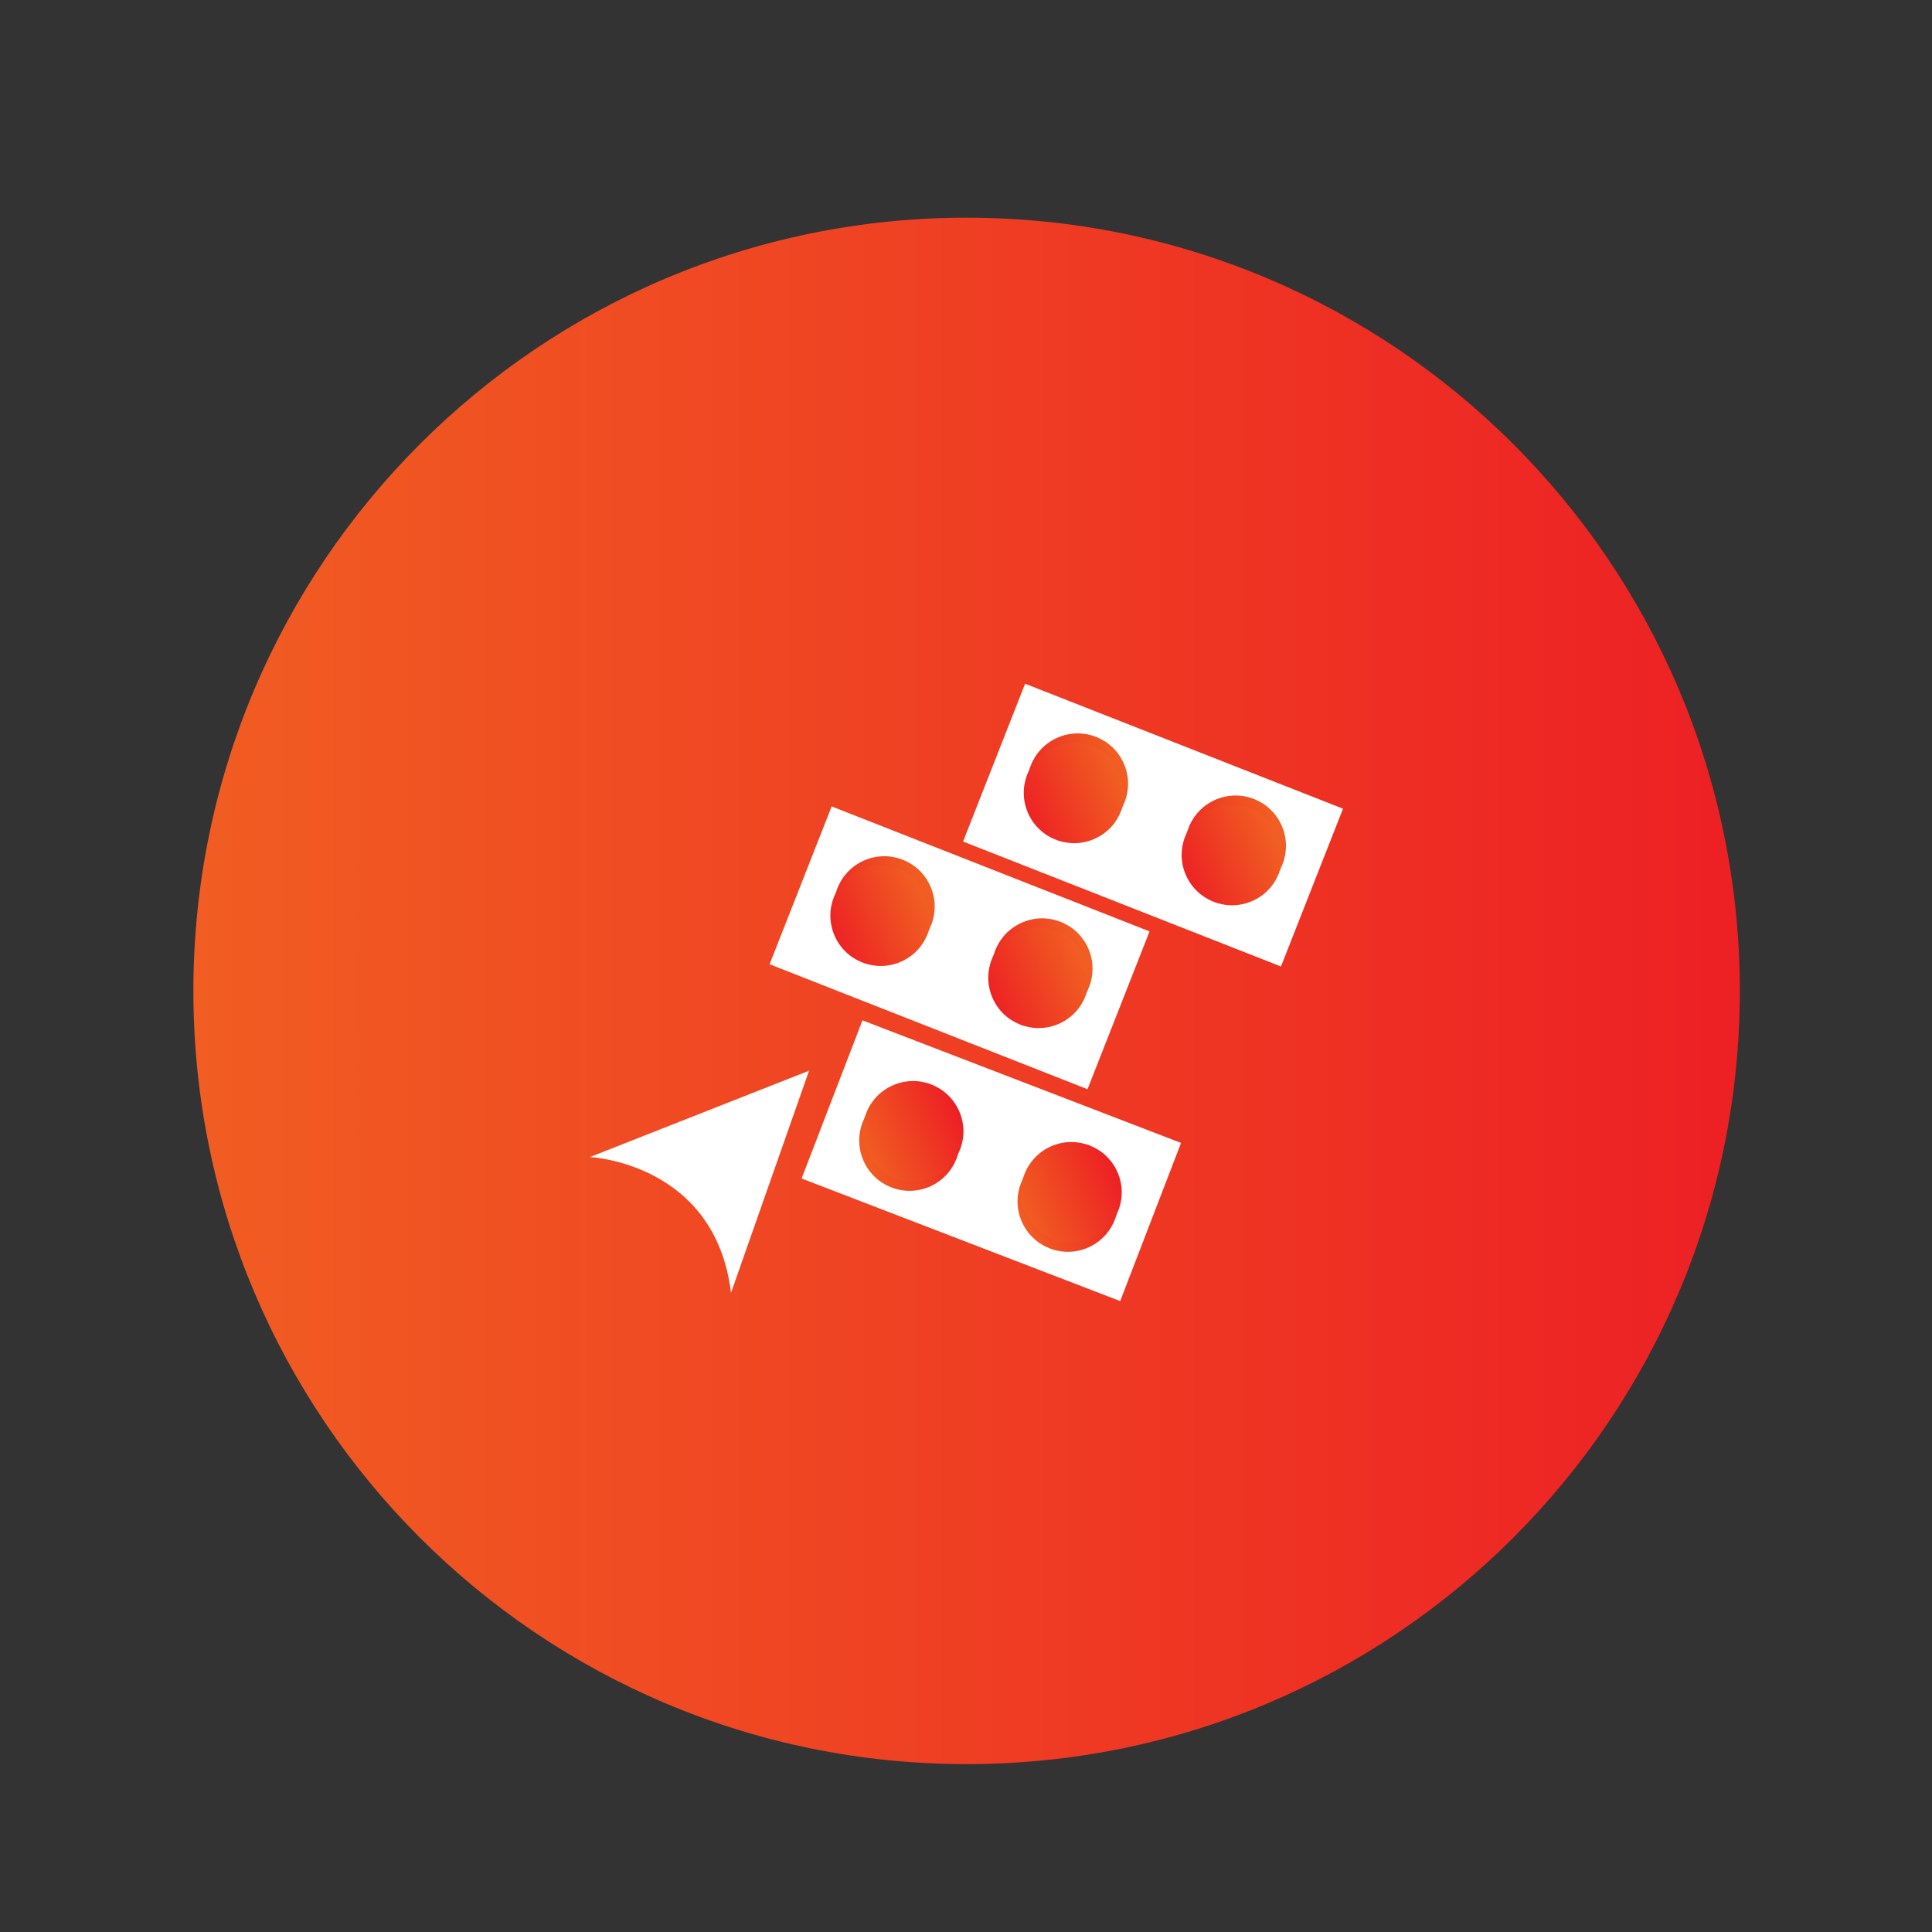 <?xml version="1.0" encoding="utf-8"?>
<!-- Generator: Adobe Illustrator 28.0.0, SVG Export Plug-In . SVG Version: 6.00 Build 0)  -->
<svg version="1.1" xmlns="http://www.w3.org/2000/svg" xmlns:xlink="http://www.w3.org/1999/xlink" x="0px" y="0px"
	 viewBox="0 0 512 512" style="enable-background:new 0 0 512 512;" xml:space="preserve">
<rect x="0" y="0" width="512" height="512" fill="#333333" stroke="none"/>
<style type="text/css">
	.st0{display:none;}
	.st1{fill:url(#SVGID_1_);}
	.st2{fill:none;stroke:#FFFFFF;stroke-width:15;stroke-miterlimit:10;}
	.st3{fill:#FFFFFF;}
	.st4{fill:none;stroke:#FFFFFF;stroke-width:9;stroke-miterlimit:10;}
	.st5{fill:url(#SVGID_00000133493980879095990660000007406010508412701099_);}
	.st6{fill:none;stroke:#FFFFFF;stroke-width:15;stroke-linecap:round;stroke-linejoin:round;stroke-miterlimit:10;}
	.st7{fill:none;stroke:#FFFFFF;stroke-width:10;stroke-linecap:round;stroke-linejoin:round;stroke-miterlimit:10;}
	.st8{fill:url(#SVGID_00000061443219609459016800000010328694951515425164_);}
	.st9{fill:url(#SVGID_00000024709226958582470950000001253647489785094023_);}
	.st10{fill:url(#SVGID_00000116921219951475361320000014319759374143254452_);}
	.st11{fill:url(#SVGID_00000182518117381865992800000011061523398154303669_);}
	.st12{fill:url(#SVGID_00000036950827506120165120000008078904360787677114_);}
	.st13{fill:url(#SVGID_00000124146017533080475680000007904686799625952431_);}
	.st14{fill:url(#SVGID_00000003816650583618849660000009485988266350428565_);}
	.st15{fill:url(#SVGID_00000134225828253531101220000014010686631001417399_);}
	.st16{fill:url(#SVGID_00000027570488165539419490000010951880437185639865_);}
	.st17{fill:url(#SVGID_00000127740965709337937230000015974218760720591800_);}
	.st18{fill:url(#SVGID_00000090996874420946655310000017445506486172878978_);}
	.st19{fill:url(#SVGID_00000070817404104266223220000012217143856550842512_);}
	.st20{fill:url(#SVGID_00000031921563445797527200000015568669754087760295_);}
	.st21{fill:url(#SVGID_00000170967296594123002990000016322127708041896883_);}
	.st22{fill:url(#SVGID_00000142891169122713221960000014652095078125771905_);}
	.st23{fill:url(#SVGID_00000129913981866396716400000010401030059163158677_);}
	.st24{fill:url(#SVGID_00000098932039374187491440000008920326605429932173_);}
	.st25{fill:#BCBEC0;}
	.st26{fill:url(#SVGID_00000044138550058054444410000018324259296832475025_);}
	.st27{fill:url(#SVGID_00000140726111866938097660000002883468034267175066_);}
	.st28{fill-rule:evenodd;clip-rule:evenodd;fill:#FFFFFF;}
	.st29{fill:url(#SVGID_00000182518558004071166060000004716419215434938778_);}
	.st30{fill:none;stroke:#FFFFFF;stroke-width:9.809;stroke-linecap:round;stroke-linejoin:round;stroke-miterlimit:10;}
	.st31{fill:url(#SVGID_00000067221000488110193490000006592192283975934118_);}
	.st32{fill:url(#SVGID_00000035504591908827315820000001451994573019940533_);}
	.st33{clip-path:url(#SVGID_00000019651149776933739440000002334966454810702740_);}
	.st34{fill:none;stroke:#FFFFFF;stroke-width:6.402;stroke-miterlimit:10;}
	.st35{fill:url(#SVGID_00000115504156385504447270000018079457926514534334_);}
	.st36{fill:none;stroke:#FFFFFF;stroke-width:14.392;stroke-linecap:round;stroke-linejoin:round;stroke-miterlimit:10;}
	.st37{fill:none;stroke:#FFFFFF;stroke-width:8;stroke-linecap:round;stroke-linejoin:round;stroke-miterlimit:10;}
	.st38{fill:url(#SVGID_00000176746996957722339500000017259806739126809765_);}
	.st39{fill:#FFFFFF;stroke:#FFFFFF;stroke-width:2.918;stroke-miterlimit:10;}
	.st40{fill:url(#SVGID_00000010299364668690200800000012579586973318697371_);}
	.st41{fill:url(#SVGID_00000060719688691372672620000000564506410179507359_);}
	.st42{fill:url(#SVGID_00000149362366028451049230000003078470454013880965_);}
	.st43{fill:none;stroke:#FFFFFF;stroke-width:10.125;stroke-linecap:round;stroke-linejoin:round;stroke-miterlimit:10;}
	.st44{fill:url(#SVGID_00000090271942226827742350000003093403341029416351_);}
	.st45{fill:url(#SVGID_00000081636680378646693890000016955592721478347963_);}
	.st46{fill:url(#SVGID_00000178202742812436486380000017149986714179810695_);}
	.st47{fill:url(#SVGID_00000178163425349946148700000012354069104138344087_);}
	.st48{fill:#FFFFFF;stroke:#FFFFFF;stroke-width:7.968;stroke-linecap:round;stroke-linejoin:round;stroke-miterlimit:10;}
	.st49{fill:url(#SVGID_00000107555185538942295160000005171245698452234881_);}
	.st50{fill:url(#SVGID_00000014625459054316912770000015616246417892129664_);}
	.st51{fill:url(#SVGID_00000115507582660953019670000008458872261404727219_);}
	.st52{fill:url(#SVGID_00000032641998756287849250000009134980744350620308_);}
	.st53{fill:url(#SVGID_00000106850687404422243800000000852884597357627276_);}
	.st54{fill:url(#SVGID_00000032617928609760559200000008020718033754076802_);}
	.st55{fill:url(#SVGID_00000152967106806535766070000010175776469450309290_);}
	.st56{fill:url(#SVGID_00000047038376439377475560000007988663104139444623_);}
	.st57{fill:url(#SVGID_00000180364504754047467060000003515849642691760260_);}
	.st58{fill:url(#SVGID_00000024719618586161016800000010824768026022360209_);}
	.st59{fill:url(#SVGID_00000001626845272772085430000002596918000848642440_);}
	.st60{fill:url(#SVGID_00000173156105093256021860000000307933261408840323_);}
	.st61{fill:url(#SVGID_00000085970396525354584960000000747000084602157977_);}
	.st62{fill:url(#SVGID_00000087402406864736706790000015855796633685682305_);}
	.st63{fill:url(#SVGID_00000007430390059891005640000002341831875892211346_);}
	.st64{fill:url(#SVGID_00000044899638337693630010000000428508165921170307_);}
	.st65{fill:url(#SVGID_00000067216204501178244500000002457153053361472902_);}
	.st66{fill:url(#SVGID_00000058552590474632013950000005456256168744203175_);}
	.st67{fill:url(#SVGID_00000072972600798452724070000016071979237920677018_);}
	.st68{fill:url(#SVGID_00000027603363571557030350000002698432017650469044_);}
	.st69{fill:url(#SVGID_00000016754631585574191320000008062317213097712051_);}
	.st70{fill:url(#SVGID_00000016057687987854488040000013171609777717072780_);}
	.st71{fill:url(#SVGID_00000010307162875803357130000014624236898092243348_);}
	.st72{fill:url(#SVGID_00000002363370376563211000000000459097466379564185_);}
	.st73{clip-path:url(#SVGID_00000169531391278165143440000015931866219695274678_);}
	.st74{fill:url(#SVGID_00000055687242243275604690000013296621585906925738_);}
	.st75{fill:url(#SVGID_00000026884620965358718680000010619759885669897617_);}
	.st76{fill:url(#SVGID_00000005956733742171242850000001662759305213849511_);}
	.st77{fill:url(#SVGID_00000090994950545067186870000013705677065071787922_);}
	.st78{fill:url(#SVGID_00000016758775013501923870000010126781131634525097_);}
	.st79{fill:url(#SVGID_00000078015922729258104410000003283115781644456363_);}
	.st80{fill:url(#SVGID_00000033366004303627096470000005708118389812316554_);}
	.st81{fill:url(#SVGID_00000155125542455043055520000017816424483388531842_);}
	.st82{fill:url(#SVGID_00000140705770752976642000000018197466577601106851_);}
</style>
<g id="GPS">
</g>
<g id="References" class="st0">
</g>
<g id="Icons">
	<g>
		<linearGradient id="SVGID_1_" gradientUnits="userSpaceOnUse" x1="51.245" y1="262.602" x2="461.075" y2="262.602">
			<stop  offset="0" style="stop-color:#F15D22"/>
			<stop  offset="1" style="stop-color:#ED2024"/>
		</linearGradient>
		<path class="st1" d="M256.16,57.69c-113.17,0-204.91,91.74-204.91,204.91c0,113.17,91.74,204.91,204.91,204.91
			c113.17,0,204.91-91.74,204.91-204.91C461.07,149.43,369.33,57.69,256.16,57.69z"/>
		<g>
			<path class="st3" d="M156.35,306.63c0,0,33.21,1.52,37.37,35.99l20.69-58.88L156.35,306.63z"/>
			<g>
				<g>
					
						<rect x="231.93" y="205.84" transform="matrix(-0.366 0.931 -0.931 -0.366 581.166 106.241)" class="st3" width="44.92" height="90.49"/>
					<g>
						
							<linearGradient id="SVGID_00000173143250189185683250000012195802471826359181_" gradientUnits="userSpaceOnUse" x1="11922.478" y1="-1246.619" x2="11949.169" y2="-1246.619" gradientTransform="matrix(-0.918 0.397 -0.397 -0.918 10739.566 -5619.999)">
							<stop  offset="0" style="stop-color:#F15D22"/>
							<stop  offset="1" style="stop-color:#ED2024"/>
						</linearGradient>
						<path style="fill:url(#SVGID_00000173143250189185683250000012195802471826359181_);" d="M263.95,262.04
							c-2.94-6.76,0.15-14.62,6.91-17.56c6.76-2.94,14.62,0.15,17.56,6.91c2.94,6.76-0.15,14.62-6.91,17.56
							C274.76,271.89,266.9,268.79,263.95,262.04z"/>
						
							<linearGradient id="SVGID_00000036240371006079134490000012834722696485000349_" gradientUnits="userSpaceOnUse" x1="11954.366" y1="-1214.922" x2="11981.057" y2="-1214.922" gradientTransform="matrix(-0.918 0.397 -0.397 -0.918 10739.566 -5619.999)">
							<stop  offset="0" style="stop-color:#F15D22"/>
							<stop  offset="1" style="stop-color:#ED2024"/>
						</linearGradient>
						<path style="fill:url(#SVGID_00000036240371006079134490000012834722696485000349_);" d="M239.68,252.49
							c-6.76,2.94-14.62-0.15-17.56-6.91c-2.94-6.76,0.15-14.62,6.91-17.56c6.76-2.94,14.62,0.15,17.56,6.91
							C249.53,241.68,246.43,249.54,239.68,252.49z"/>
						<g>
							
								<linearGradient id="SVGID_00000149354738525843390930000009715741882299426964_" gradientUnits="userSpaceOnUse" x1="11956.183" y1="-1216.749" x2="11982.873" y2="-1216.749" gradientTransform="matrix(-0.918 0.397 -0.397 -0.918 10739.566 -5619.999)">
								<stop  offset="0" style="stop-color:#F15D22"/>
								<stop  offset="1" style="stop-color:#ED2024"/>
							</linearGradient>
							<path style="fill:url(#SVGID_00000149354738525843390930000009715741882299426964_);" d="M238.73,254.88
								c-6.76,2.94-14.62-0.15-17.56-6.91c-2.94-6.76,0.15-14.62,6.91-17.56c6.76-2.94,14.62,0.15,17.56,6.91
								C248.58,244.08,245.49,251.94,238.73,254.88z"/>
							
								<linearGradient id="SVGID_00000064322065662598970840000010281902573409801917_" gradientUnits="userSpaceOnUse" x1="11924.295" y1="-1248.446" x2="11950.985" y2="-1248.446" gradientTransform="matrix(-0.918 0.397 -0.397 -0.918 10739.566 -5619.999)">
								<stop  offset="0" style="stop-color:#F15D22"/>
								<stop  offset="1" style="stop-color:#ED2024"/>
							</linearGradient>
							<path style="fill:url(#SVGID_00000064322065662598970840000010281902573409801917_);" d="M263.01,264.43
								c-2.94-6.76,0.15-14.62,6.91-17.56c6.76-2.94,14.62,0.15,17.56,6.91c2.94,6.76-0.15,14.62-6.91,17.56
								C273.82,274.28,265.95,271.19,263.01,264.43z"/>
						</g>
					</g>
				</g>
				<g>
					
						<rect x="283.19" y="173.29" transform="matrix(-0.366 0.931 -0.931 -0.366 620.89 14.087)" class="st3" width="44.92" height="90.49"/>
					<g>
						
							<linearGradient id="SVGID_00000075877365803504773360000008302245606285688240_" gradientUnits="userSpaceOnUse" x1="11862.523" y1="-1237.06" x2="11889.213" y2="-1237.06" gradientTransform="matrix(-0.918 0.397 -0.397 -0.918 10739.566 -5619.999)">
							<stop  offset="0" style="stop-color:#F15D22"/>
							<stop  offset="1" style="stop-color:#ED2024"/>
						</linearGradient>
						<path style="fill:url(#SVGID_00000075877365803504773360000008302245606285688240_);" d="M315.21,229.49
							c-2.94-6.76,0.15-14.62,6.91-17.56c6.76-2.94,14.62,0.15,17.56,6.91c2.94,6.76-0.15,14.62-6.91,17.56
							C326.01,239.34,318.15,236.25,315.21,229.49z"/>
						
							<linearGradient id="SVGID_00000031166126579767161530000010594430008268810631_" gradientUnits="userSpaceOnUse" x1="11894.41" y1="-1205.363" x2="11921.101" y2="-1205.363" gradientTransform="matrix(-0.918 0.397 -0.397 -0.918 10739.566 -5619.999)">
							<stop  offset="0" style="stop-color:#F15D22"/>
							<stop  offset="1" style="stop-color:#ED2024"/>
						</linearGradient>
						<path style="fill:url(#SVGID_00000031166126579767161530000010594430008268810631_);" d="M290.93,219.94
							c-6.76,2.94-14.62-0.15-17.56-6.91c-2.94-6.76,0.15-14.62,6.91-17.56c6.76-2.94,14.62,0.15,17.56,6.91
							C300.78,209.13,297.69,217,290.93,219.94z"/>
						<g>
							
								<linearGradient id="SVGID_00000005946979687529273680000013586725101338107552_" gradientUnits="userSpaceOnUse" x1="11896.227" y1="-1207.19" x2="11922.917" y2="-1207.19" gradientTransform="matrix(-0.918 0.397 -0.397 -0.918 10739.566 -5619.999)">
								<stop  offset="0" style="stop-color:#F15D22"/>
								<stop  offset="1" style="stop-color:#ED2024"/>
							</linearGradient>
							<path style="fill:url(#SVGID_00000005946979687529273680000013586725101338107552_);" d="M289.98,222.34
								c-6.76,2.94-14.62-0.15-17.56-6.91c-2.94-6.76,0.15-14.62,6.91-17.56c6.76-2.94,14.62,0.15,17.56,6.91
								C299.83,211.53,296.74,219.4,289.98,222.34z"/>
							
								<linearGradient id="SVGID_00000106120936797358398640000003588754294621239959_" gradientUnits="userSpaceOnUse" x1="11864.34" y1="-1238.888" x2="11891.029" y2="-1238.888" gradientTransform="matrix(-0.918 0.397 -0.397 -0.918 10739.566 -5619.999)">
								<stop  offset="0" style="stop-color:#F15D22"/>
								<stop  offset="1" style="stop-color:#ED2024"/>
							</linearGradient>
							<path style="fill:url(#SVGID_00000106120936797358398640000003588754294621239959_);" d="M314.26,231.89
								c-2.94-6.76,0.15-14.62,6.91-17.56c6.76-2.94,14.62,0.15,17.56,6.91c2.94,6.76-0.15,14.62-6.91,17.56
								C325.07,241.74,317.21,238.64,314.26,231.89z"/>
						</g>
					</g>
				</g>
				<g>
					
						<rect x="240.42" y="262.47" transform="matrix(0.359 -0.933 0.933 0.359 -118.762 442.398)" class="st3" width="44.92" height="90.49"/>
					<g>
						
							<linearGradient id="SVGID_00000088852092534383008250000005744306870875093682_" gradientUnits="userSpaceOnUse" x1="-61.107" y1="-2199.088" x2="-34.417" y2="-2199.088" gradientTransform="matrix(0.915 -0.403 0.403 0.915 1170.777 2295.693)">
							<stop  offset="0" style="stop-color:#F15D22"/>
							<stop  offset="1" style="stop-color:#ED2024"/>
						</linearGradient>
						<path style="fill:url(#SVGID_00000088852092534383008250000005744306870875093682_);" d="M253.24,296.82
							c2.99,6.74-0.05,14.62-6.78,17.61c-6.74,2.99-14.62-0.05-17.61-6.78c-2.99-6.74,0.05-14.62,6.78-17.61
							C242.37,287.05,250.25,290.09,253.24,296.82z"/>
						
							<linearGradient id="SVGID_00000106122858524043510150000015939993092377661338_" gradientUnits="userSpaceOnUse" x1="-29.219" y1="-2167.391" x2="-2.529" y2="-2167.391" gradientTransform="matrix(0.915 -0.403 0.403 0.915 1170.777 2295.693)">
							<stop  offset="0" style="stop-color:#F15D22"/>
							<stop  offset="1" style="stop-color:#ED2024"/>
						</linearGradient>
						<path style="fill:url(#SVGID_00000106122858524043510150000015939993092377661338_);" d="M277.59,306.2
							c6.74-2.99,14.62,0.05,17.61,6.78c2.99,6.74-0.05,14.62-6.78,17.61c-6.74,2.99-14.62-0.05-17.61-6.78
							C267.81,317.08,270.85,309.19,277.59,306.2z"/>
						<g>
							
								<linearGradient id="SVGID_00000019659946450156855750000007749849439137143704_" gradientUnits="userSpaceOnUse" x1="-27.403" y1="-2169.218" x2="-0.713" y2="-2169.218" gradientTransform="matrix(0.915 -0.403 0.403 0.915 1170.777 2295.693)">
								<stop  offset="0" style="stop-color:#F15D22"/>
								<stop  offset="1" style="stop-color:#ED2024"/>
							</linearGradient>
							<path style="fill:url(#SVGID_00000019659946450156855750000007749849439137143704_);" d="M278.51,303.8
								c6.74-2.99,14.62,0.05,17.61,6.78c2.99,6.74-0.05,14.62-6.78,17.61c-6.74,2.99-14.62-0.05-17.61-6.78
								C268.74,314.67,271.78,306.79,278.51,303.8z"/>
							
								<linearGradient id="SVGID_00000166649244246593227600000001955239122506452158_" gradientUnits="userSpaceOnUse" x1="-59.291" y1="-2200.916" x2="-32.6" y2="-2200.916" gradientTransform="matrix(0.915 -0.403 0.403 0.915 1170.777 2295.693)">
								<stop  offset="0" style="stop-color:#F15D22"/>
								<stop  offset="1" style="stop-color:#ED2024"/>
							</linearGradient>
							<path style="fill:url(#SVGID_00000166649244246593227600000001955239122506452158_);" d="M254.17,294.42
								c2.99,6.74-0.05,14.62-6.78,17.61c-6.74,2.99-14.62-0.05-17.61-6.78c-2.99-6.74,0.05-14.62,6.78-17.61
								C243.3,284.64,251.18,287.68,254.17,294.42z"/>
						</g>
					</g>
				</g>
			</g>
		</g>
	</g>
</g>
</svg>
